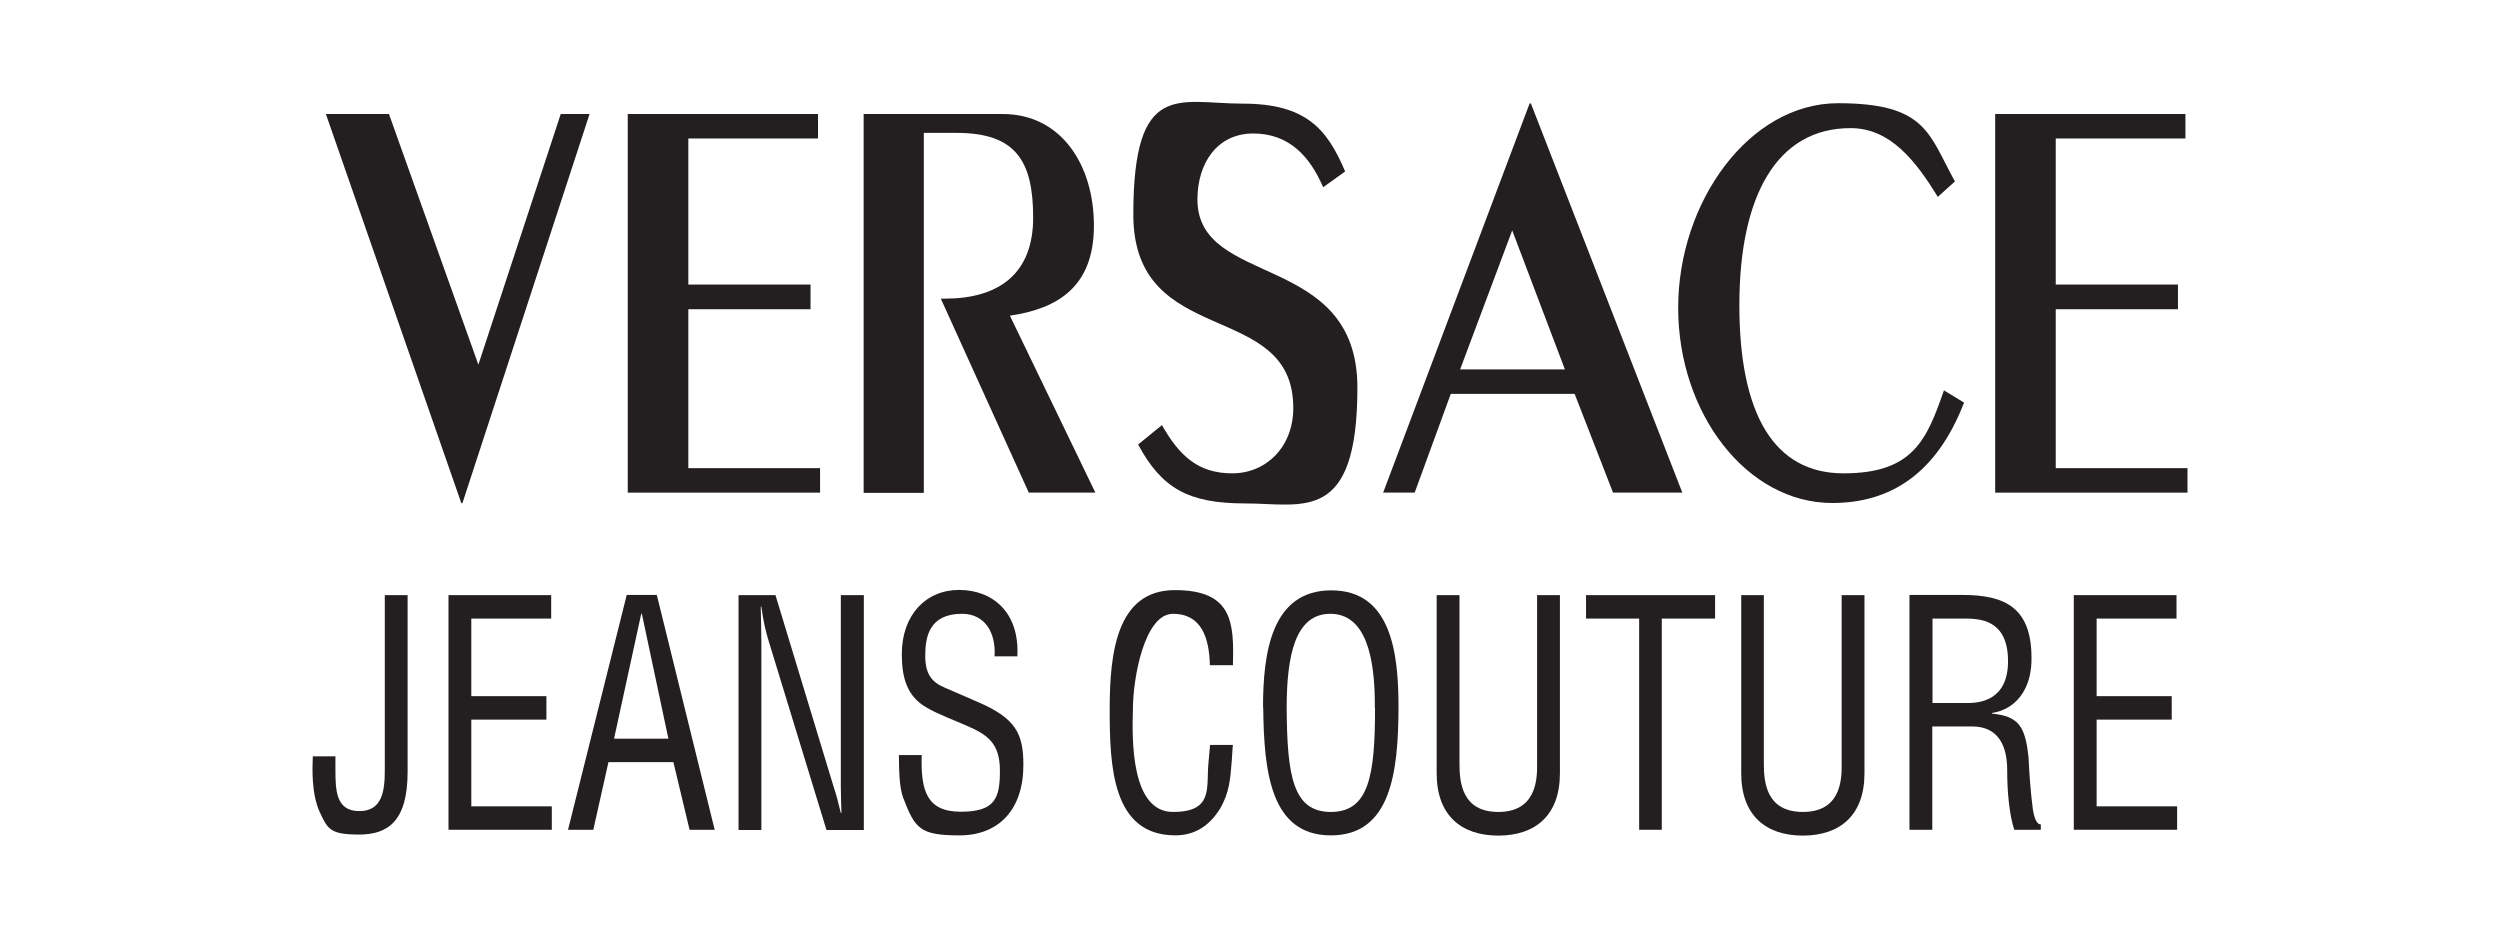 <?xml version="1.0" encoding="UTF-8"?> <svg xmlns="http://www.w3.org/2000/svg" id="Layer_1" version="1.1" viewBox="0 0 1133.86 425.2"><defs><style> .st0 { fill: #231f20; } </style></defs><polygon class="st0" points="254.32 51.71 267.4 51.71 209.72 228.23 209.24 228.23 147.8 51.71 176.41 51.71 216.96 165.38 254.32 51.71 254.32 51.71"></polygon><polygon class="st0" points="284.71 223.43 284.71 51.71 371 51.71 371 62.81 312.19 62.81 312.19 129.06 367.61 129.06 367.61 140.25 312.19 140.25 312.19 212.33 371.94 212.33 371.94 223.43 284.71 223.43 284.71 223.43"></polygon><path class="st0" d="M391.7,223.43V51.71h63.04c26.54,0,41.4,23.05,41.4,50.62s-16.18,37.64-38.11,40.84l38.77,80.26h-30.2l-39.9-87.98h1.79c24.37,0,40.09-11.1,40.09-36.79s-7.9-38.39-34.72-38.39h-14.87v163.26h-27.48.19v-.09Z"></path><path class="st0" d="M526.91,192.66c8.09,14.3,16.66,22.02,31.99,22.02s27.66-11.95,27.66-29.64c0-49.78-72.55-26.25-72.55-87.7s20.7-50.34,49.59-50.34,38.39,11.67,46.48,30.77l-9.97,7.15c-5.93-13.74-15.24-24.37-31.71-24.37s-25.31,13.55-25.31,29.92c0,40.27,72.55,23.34,72.55,85.35s-24.84,52.51-50.81,52.51-37.92-6.87-48.65-26.72l10.73-8.75h0v-.19h0Z"></path><path class="st0" d="M709.84,167.54h-47.61l23.62-63.04,23.9,63.04h.09ZM694.22,46.91h-.47l-66.43,176.52h14.3l16.37-44.79h56.18l17.41,44.79h31.43l-68.69-176.52h-.09Z"></path><path class="st0" d="M878.93,89.35c-9.97-16.18-21.45-31.24-39.61-31.24-33.5,0-50.44,30.77-50.44,80.26s15.71,76.31,47.24,76.31,37.73-15.15,45.54-37.64l9.13,5.55c-12.51,32.37-33.5,45.54-59.75,45.54-38.77,0-69.91-40.56-69.91-88.54s32.18-92.78,72.55-92.78,41.12,14.3,52.98,35.47l-7.62,6.87h0v.19h-.09Z"></path><polygon class="st0" points="904.9 223.43 904.9 51.71 991.19 51.71 991.19 62.81 932.37 62.81 932.37 129.06 987.8 129.06 987.8 140.25 932.37 140.25 932.37 212.33 992.13 212.33 992.13 223.43 904.9 223.43 904.9 223.43"></polygon><path class="st0" d="M152.13,343.03v6.21c0,9.5.38,18.63,10.82,18.63s11.57-9.13,11.57-18.63v-79.32h10.35v80.17c0,22.39-8.94,28.42-22.02,28.42s-14.21-2.45-17.78-10.07c-3.95-8.56-3.39-20.32-3.2-25.41h10.35-.09Z"></path><polygon class="st0" points="203.41 376.34 203.41 269.92 249.99 269.92 249.99 280.55 213.76 280.55 213.76 315.74 247.82 315.74 247.82 326.38 213.76 326.38 213.76 365.71 250.27 365.71 250.27 376.34 203.41 376.34 203.41 376.34"></polygon><path class="st0" d="M303.06,335.03h-24.56l12.33-56.65h.28l12.04,56.65h-.09ZM257.7,376.34h11.39l6.87-30.68h29.45l7.34,30.68h11.39l-26.25-106.52h-13.64l-26.63,106.52h.09,0Z"></path><path class="st0" d="M381.44,269.92h10.35v106.52h-16.94l-26.06-85.16c-1.51-4.8-2.63-9.69-3.48-16.09h-.28c.09,5.36.28,10.92.28,16.37v84.87h-10.35v-106.52h16.75l26.44,87.13c1.13,3.29,1.98,6.68,3.2,11.67h.28c-.09-3.86-.28-8-.28-11.95v-86.85h.09,0Z"></path><path class="st0" d="M451.07,297.86c.75-11.1-4.52-19.48-14.77-19.48-15.06,0-16.66,10.82-16.66,19.01s2.82,11.95,8.85,14.49c4.99,2.16,9.79,4.23,14.77,6.4,17.6,7.53,20.89,14.58,20.89,28.7,0,20.14-11.1,31.9-28.98,31.9s-20.14-3.01-25.5-16.94c-1.98-5.27-1.88-13.74-1.98-19.48h10.35c-.47,15.81,2.07,25.69,17.69,25.69s17.78-6.12,17.78-18.63-5.74-16.37-15.15-20.42c-5.08-2.26-13.27-5.27-18.25-8.28-8.85-5.08-11.1-13.64-11.1-24.18,0-17.6,10.82-29.08,25.97-29.08s27.48,10.07,26.44,30.11h-10.35v.19h0Z"></path><path class="st0" d="M548.74,301.82c-.28-12.61-3.86-23.43-16.75-23.43s-18.16,29.08-18.16,43.19c-.47,14.49-.75,46.67,18.16,46.67s14.87-11.48,16.18-23.15c.28-2.45.38-4.8.66-7.25h10.35c-.28,2.16-.28,4.42-.47,6.49-.66,8.66-1.04,15.15-5.46,22.58-4.8,7.62-11.29,11.95-20.23,11.95-28.7,0-29.73-31.62-29.73-57.12s3.11-54.11,29.55-54.11,26.82,15.06,26.35,34.06h-10.44v.09Z"></path><path class="st0" d="M623.64,321.11c0,30.77-2.82,47.14-20.04,47.14s-19.85-16.37-20.04-47.14c0-23.71,3.86-42.72,19.76-42.72s20.42,19.01,20.23,42.72h.09ZM572.93,320.82c.28,29.55,3.48,58.06,30.68,58.06s30.58-28.51,30.68-58.06c0-24.47-3.2-53.07-30.49-53.07s-30.96,28.7-30.96,53.07h.09,0Z"></path><path class="st0" d="M651.59,269.92h10.35v76.5c0,8.37,1.13,21.83,17.6,21.83s17.78-13.46,17.6-21.83v-76.5h10.35v80.83c0,19.01-11.1,28.23-27.95,28.23s-27.95-9.22-27.95-28.23v-80.83h0Z"></path><polygon class="st0" points="719.34 269.92 777.87 269.92 777.87 280.55 753.69 280.55 753.69 376.34 743.43 376.34 743.43 280.55 719.34 280.55 719.34 269.92 719.34 269.92"></polygon><path class="st0" d="M789.63,269.92h10.35v76.5c0,8.37,1.13,21.83,17.69,21.83s17.78-13.46,17.6-21.83v-76.5h10.35v80.83c0,19.01-11.1,28.23-27.95,28.23s-27.95-9.22-27.95-28.23v-80.83h-.09Z"></path><path class="st0" d="M876.48,280.55h14.49c6.96,0,19.48.47,19.76,18.73.28,18.63-13.17,19.48-17.97,19.57h-16.28v-38.3h0ZM876.48,329.48h17.97c12.14,0,15.9,9.13,15.9,19.76s1.04,20.32,3.2,27.1h12.04v-2.45c-2.45,0-3.2-4.7-3.58-6.68-1.04-7.9-1.6-15.71-1.98-23.71-1.51-14.21-4.52-18.63-16.56-19.85v-.28c10.82-1.69,17.5-10.63,17.88-23.15.66-24.56-11.76-30.39-31.33-30.39h-23.99v106.52h10.35v-46.86h.09Z"></path><polygon class="st0" points="940.56 376.34 940.56 269.92 987.14 269.92 987.14 280.55 950.91 280.55 950.91 315.74 984.97 315.74 984.97 326.38 950.91 326.38 950.91 365.71 987.42 365.71 987.42 376.34 940.56 376.34 940.56 376.34"></polygon></svg> 